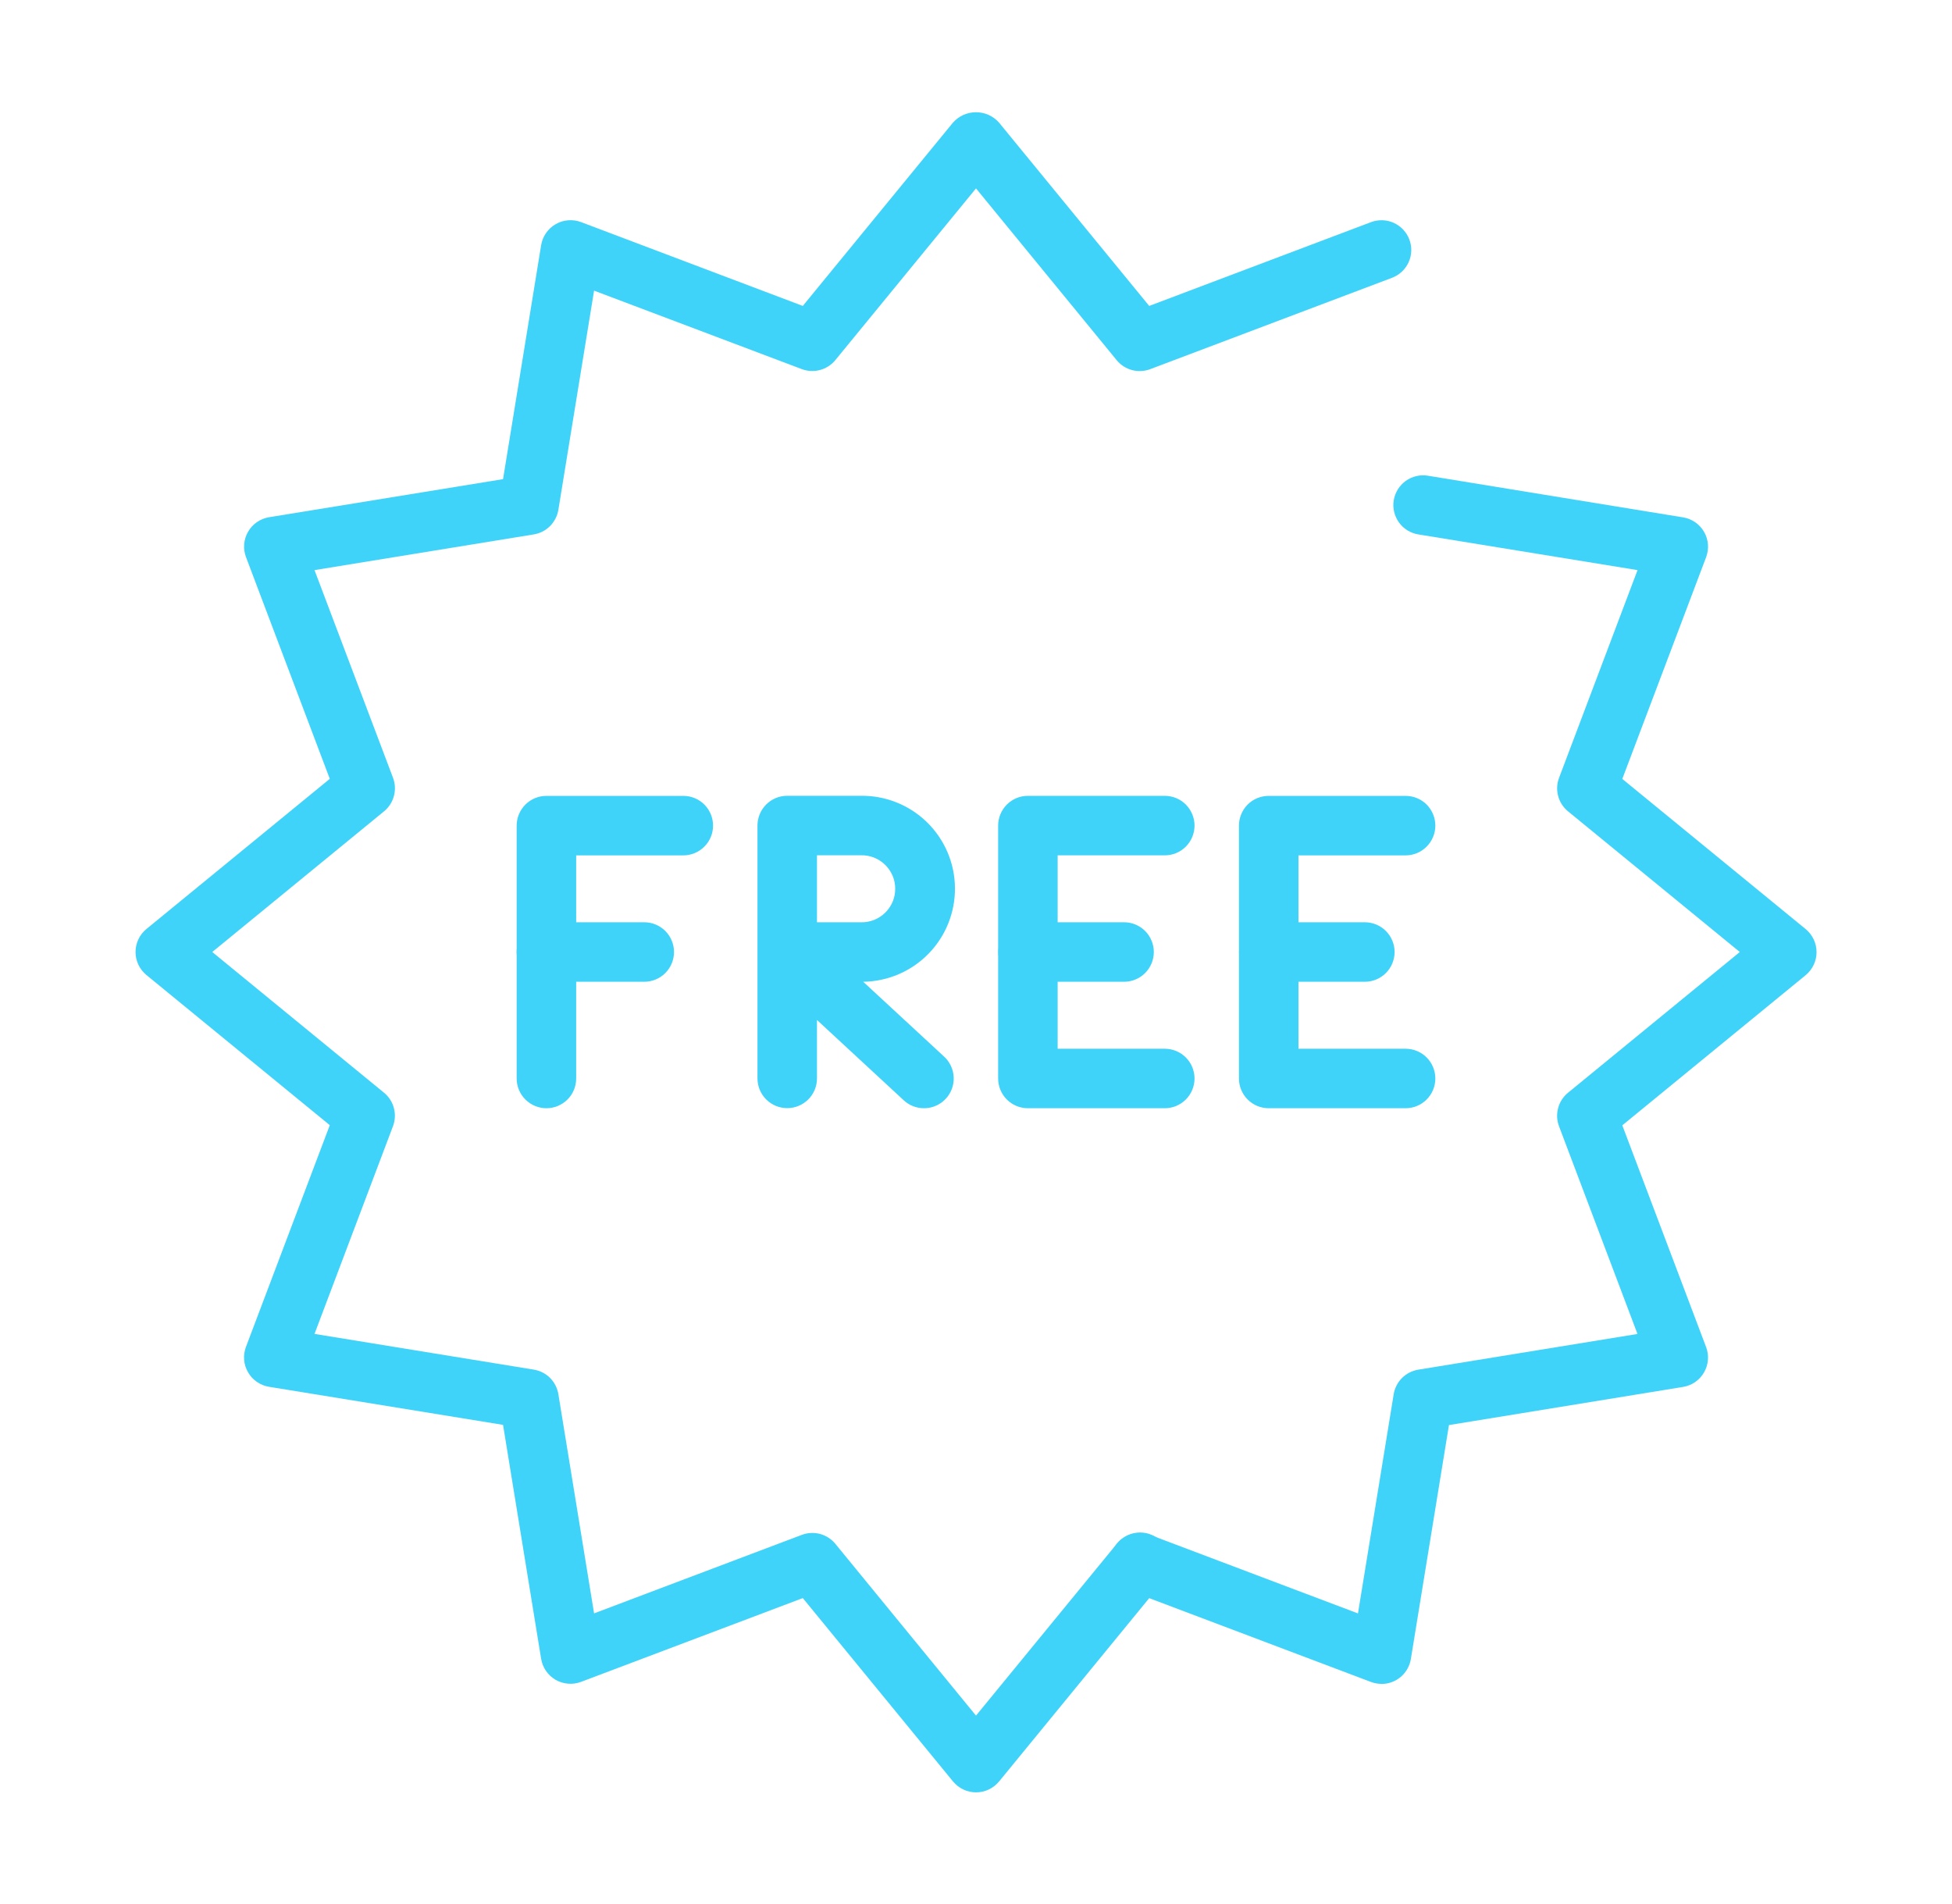 <svg width="41" height="40" viewBox="0 0 41 40" fill="none" xmlns="http://www.w3.org/2000/svg">
<path d="M11.477 23.282C11.312 23.282 11.153 23.216 11.036 23.099C10.918 22.982 10.852 22.823 10.852 22.657V17.345C10.852 17.179 10.918 17.02 11.036 16.902C11.153 16.785 11.312 16.72 11.477 16.72H14.352C14.518 16.72 14.677 16.785 14.794 16.902C14.912 17.02 14.977 17.179 14.977 17.345C14.977 17.51 14.912 17.669 14.794 17.786C14.677 17.904 14.518 17.97 14.352 17.97H12.102V22.657C12.102 22.823 12.037 22.982 11.919 23.099C11.802 23.216 11.643 23.282 11.477 23.282Z" fill="#40D3F9"/>
<path d="M13.532 20.625H11.477C11.312 20.625 11.153 20.559 11.036 20.442C10.918 20.325 10.852 20.166 10.852 20C10.852 19.834 10.918 19.675 11.036 19.558C11.153 19.441 11.312 19.375 11.477 19.375H13.532C13.698 19.375 13.857 19.441 13.974 19.558C14.091 19.675 14.157 19.834 14.157 20C14.157 20.166 14.091 20.325 13.974 20.442C13.857 20.559 13.698 20.625 13.532 20.625ZM19.407 23.282C19.25 23.282 19.098 23.223 18.983 23.116L17.16 21.428V22.655C17.16 22.821 17.094 22.98 16.977 23.097C16.86 23.214 16.701 23.28 16.535 23.28C16.369 23.28 16.21 23.214 16.093 23.097C15.976 22.98 15.91 22.821 15.91 22.655V17.343C15.91 17.177 15.976 17.018 16.093 16.901C16.21 16.783 16.369 16.718 16.535 16.718H18.079C18.597 16.711 19.097 16.91 19.468 17.271C19.839 17.633 20.052 18.127 20.058 18.645C20.065 19.163 19.866 19.663 19.505 20.034C19.143 20.406 18.649 20.618 18.131 20.625L19.832 22.199C19.924 22.285 19.988 22.396 20.016 22.518C20.044 22.641 20.035 22.769 19.989 22.886C19.943 23.002 19.863 23.103 19.759 23.174C19.656 23.244 19.533 23.282 19.407 23.282ZM17.16 19.375H18.079C18.173 19.378 18.267 19.362 18.355 19.328C18.442 19.294 18.522 19.242 18.59 19.177C18.657 19.111 18.711 19.032 18.748 18.946C18.785 18.859 18.803 18.766 18.803 18.672C18.803 18.577 18.785 18.484 18.748 18.397C18.711 18.311 18.657 18.232 18.59 18.166C18.522 18.101 18.442 18.05 18.355 18.015C18.267 17.981 18.173 17.965 18.079 17.968H17.16V19.375ZM24.465 23.282H21.59C21.424 23.282 21.265 23.216 21.148 23.099C21.031 22.982 20.965 22.823 20.965 22.657V17.344C20.965 17.179 21.031 17.02 21.148 16.902C21.265 16.785 21.424 16.719 21.59 16.719H24.465C24.631 16.719 24.79 16.785 24.907 16.902C25.024 17.02 25.09 17.179 25.09 17.344C25.09 17.51 25.024 17.669 24.907 17.786C24.79 17.904 24.631 17.969 24.465 17.969H22.215V22.032H24.465C24.631 22.032 24.79 22.098 24.907 22.215C25.024 22.332 25.09 22.491 25.09 22.657C25.09 22.823 25.024 22.982 24.907 23.099C24.79 23.216 24.631 23.282 24.465 23.282Z" fill="#40D3F9"/>
<path d="M23.61 20.625H21.593C21.427 20.625 21.268 20.559 21.151 20.442C21.034 20.325 20.968 20.166 20.968 20C20.968 19.834 21.034 19.675 21.151 19.558C21.268 19.441 21.427 19.375 21.593 19.375H23.61C23.776 19.375 23.935 19.441 24.052 19.558C24.169 19.675 24.235 19.834 24.235 20C24.235 20.166 24.169 20.325 24.052 20.442C23.935 20.559 23.776 20.625 23.61 20.625ZM29.523 23.282H26.648C26.482 23.282 26.323 23.216 26.206 23.099C26.089 22.982 26.023 22.823 26.023 22.657V17.345C26.023 17.179 26.089 17.02 26.206 16.902C26.323 16.785 26.482 16.72 26.648 16.72H29.523C29.689 16.72 29.848 16.785 29.965 16.902C30.082 17.02 30.148 17.179 30.148 17.345C30.148 17.51 30.082 17.669 29.965 17.786C29.848 17.904 29.689 17.97 29.523 17.97H27.273V22.032H29.523C29.689 22.032 29.848 22.098 29.965 22.215C30.082 22.332 30.148 22.491 30.148 22.657C30.148 22.823 30.082 22.982 29.965 23.099C29.848 23.216 29.689 23.282 29.523 23.282Z" fill="#40D3F9"/>
<path d="M28.667 20.625H26.65C26.485 20.625 26.326 20.559 26.208 20.442C26.091 20.325 26.025 20.166 26.025 20C26.025 19.834 26.091 19.675 26.208 19.558C26.326 19.441 26.485 19.375 26.65 19.375H28.667C28.833 19.375 28.992 19.441 29.109 19.558C29.226 19.675 29.292 19.834 29.292 20C29.292 20.166 29.226 20.325 29.109 20.442C28.992 20.559 28.833 20.625 28.667 20.625Z" fill="#40D3F9"/>
<path d="M20.5 37.654C20.408 37.654 20.317 37.633 20.233 37.594C20.149 37.554 20.076 37.496 20.017 37.425L16.862 33.573L12.204 35.333C12.117 35.366 12.024 35.379 11.932 35.371C11.84 35.364 11.75 35.336 11.67 35.29C11.59 35.243 11.521 35.18 11.468 35.103C11.416 35.027 11.381 34.94 11.366 34.849L10.566 29.934L5.65 29.134C5.559 29.119 5.472 29.084 5.396 29.031C5.319 28.979 5.256 28.91 5.21 28.829C5.163 28.749 5.135 28.66 5.128 28.567C5.12 28.475 5.134 28.382 5.166 28.296L6.927 23.638L3.075 20.483C3.004 20.424 2.946 20.351 2.907 20.267C2.867 20.184 2.847 20.092 2.847 20C2.847 19.908 2.867 19.816 2.907 19.733C2.946 19.649 3.004 19.576 3.075 19.517L6.927 16.362L5.167 11.704C5.134 11.617 5.121 11.524 5.129 11.432C5.136 11.34 5.164 11.251 5.211 11.17C5.257 11.09 5.32 11.021 5.396 10.969C5.473 10.916 5.559 10.881 5.651 10.866L10.566 10.066L11.366 5.151C11.381 5.059 11.416 4.972 11.469 4.896C11.521 4.82 11.59 4.756 11.671 4.71C11.751 4.663 11.84 4.635 11.933 4.628C12.025 4.62 12.118 4.633 12.205 4.666L16.862 6.427L20.017 2.575C20.078 2.507 20.152 2.452 20.235 2.414C20.319 2.377 20.409 2.358 20.5 2.358C20.591 2.358 20.682 2.377 20.765 2.414C20.848 2.452 20.923 2.507 20.983 2.575L24.138 6.427L28.796 4.667C28.873 4.638 28.955 4.624 29.037 4.627C29.119 4.629 29.2 4.648 29.275 4.682C29.349 4.716 29.417 4.764 29.473 4.824C29.529 4.884 29.573 4.954 29.602 5.031C29.631 5.107 29.645 5.189 29.642 5.271C29.64 5.353 29.621 5.434 29.587 5.509C29.553 5.584 29.505 5.651 29.445 5.707C29.385 5.763 29.315 5.807 29.238 5.836L24.16 7.755C24.038 7.801 23.904 7.808 23.778 7.775C23.651 7.741 23.539 7.669 23.456 7.568L20.5 3.958L17.545 7.566C17.462 7.667 17.349 7.74 17.223 7.773C17.096 7.807 16.962 7.8 16.84 7.754L12.478 6.106L11.728 10.711C11.707 10.84 11.645 10.959 11.553 11.052C11.46 11.145 11.341 11.206 11.211 11.227L6.606 11.977L8.255 16.34C8.301 16.462 8.308 16.596 8.274 16.722C8.24 16.849 8.168 16.961 8.067 17.044L4.458 20L8.066 22.956C8.167 23.039 8.24 23.151 8.273 23.278C8.307 23.404 8.3 23.538 8.254 23.66L6.606 28.023L11.211 28.773C11.341 28.794 11.46 28.855 11.553 28.947C11.645 29.04 11.707 29.16 11.728 29.289L12.478 33.894L16.841 32.245C16.963 32.199 17.097 32.192 17.223 32.225C17.349 32.259 17.462 32.331 17.545 32.432L20.5 36.042L23.456 32.434C23.507 32.368 23.571 32.314 23.644 32.274C23.716 32.233 23.796 32.208 23.879 32.199C23.962 32.19 24.045 32.197 24.125 32.221C24.204 32.245 24.279 32.284 24.343 32.337C24.407 32.389 24.46 32.454 24.499 32.528C24.538 32.601 24.562 32.682 24.569 32.764C24.577 32.847 24.568 32.931 24.543 33.01C24.517 33.089 24.477 33.162 24.423 33.226L20.985 37.425C20.926 37.497 20.852 37.554 20.768 37.594C20.685 37.634 20.593 37.654 20.5 37.654Z" fill="#40D3F9"/>
<path d="M29.017 35.375C28.942 35.375 28.867 35.361 28.796 35.335L23.719 33.416C23.564 33.357 23.438 33.239 23.37 33.088C23.302 32.937 23.296 32.765 23.355 32.61C23.413 32.455 23.531 32.33 23.682 32.261C23.833 32.193 24.005 32.188 24.16 32.246L28.523 33.895L29.273 29.291C29.294 29.161 29.355 29.042 29.448 28.949C29.541 28.857 29.66 28.795 29.79 28.774L34.394 28.024L32.746 23.661C32.7 23.539 32.693 23.405 32.727 23.279C32.76 23.153 32.833 23.04 32.934 22.957L36.543 20L32.934 17.044C32.833 16.961 32.761 16.849 32.727 16.722C32.694 16.596 32.7 16.462 32.747 16.34L34.395 11.977L29.79 11.227C29.709 11.214 29.632 11.185 29.562 11.142C29.492 11.099 29.432 11.042 29.384 10.976C29.336 10.909 29.302 10.833 29.283 10.754C29.264 10.674 29.261 10.591 29.274 10.51C29.288 10.429 29.317 10.351 29.36 10.281C29.403 10.212 29.46 10.151 29.526 10.103C29.593 10.055 29.669 10.021 29.749 10.002C29.828 9.983 29.911 9.981 29.992 9.994L35.352 10.869C35.443 10.884 35.53 10.919 35.606 10.971C35.682 11.024 35.746 11.093 35.792 11.173C35.839 11.253 35.866 11.343 35.874 11.435C35.881 11.527 35.868 11.62 35.835 11.707L34.075 16.364L37.927 19.519C37.998 19.578 38.056 19.652 38.095 19.735C38.135 19.819 38.155 19.91 38.155 20.003C38.155 20.095 38.135 20.186 38.095 20.27C38.056 20.353 37.998 20.427 37.927 20.486L34.075 23.641L35.835 28.299C35.868 28.386 35.881 28.478 35.873 28.571C35.866 28.663 35.838 28.753 35.791 28.833C35.745 28.913 35.681 28.982 35.605 29.035C35.529 29.087 35.442 29.122 35.35 29.137L30.434 29.938L29.634 34.852C29.61 34.999 29.535 35.132 29.422 35.228C29.309 35.324 29.166 35.377 29.017 35.377V35.375Z" fill="#40D3F9"/>
</svg>
